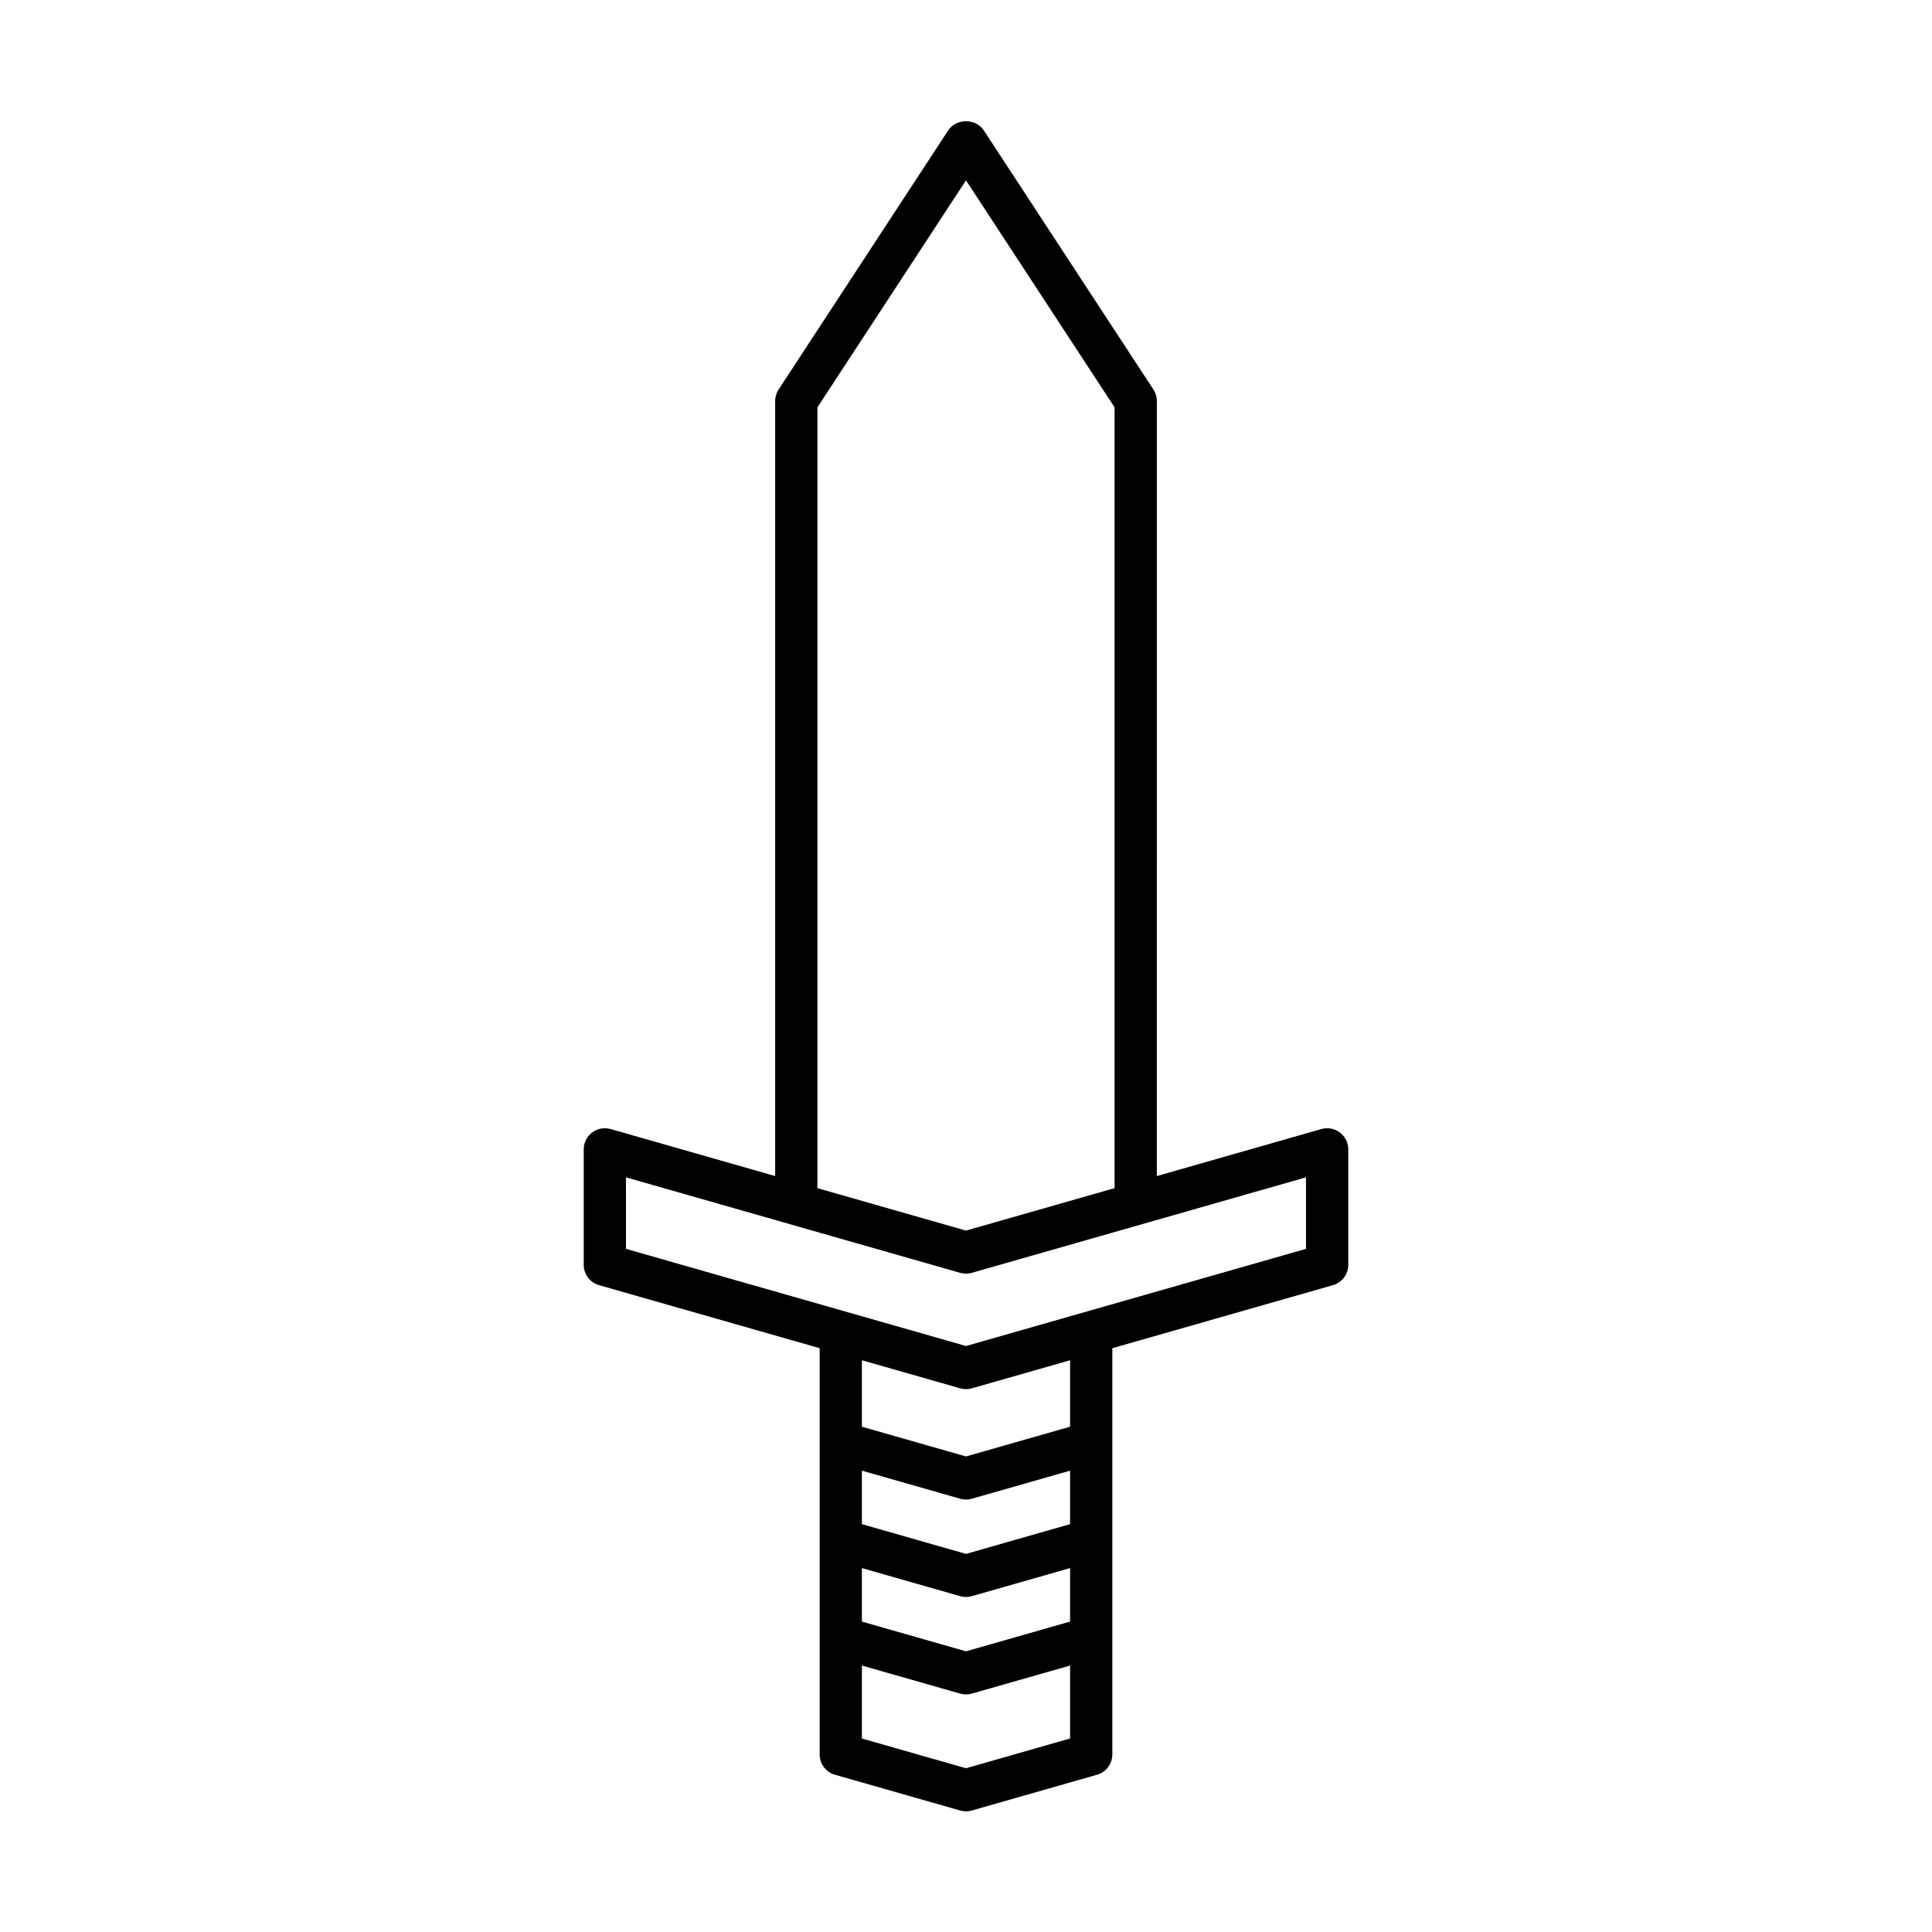 <?xml version="1.0" encoding="UTF-8"?>
<!-- Uploaded to: ICON Repo, www.svgrepo.com, Generator: ICON Repo Mixer Tools -->
<svg fill="#000000" width="800px" height="800px" version="1.1" viewBox="144 144 512 512" xmlns="http://www.w3.org/2000/svg">
 <path d="m302.75 484.58 58.465 16.703v107.66c0 2.5 1.656 4.695 4.059 5.383l33.184 9.48c0.504 0.145 1.023 0.215 1.539 0.215s1.035-0.07 1.539-0.215l33.184-9.48c2.402-0.688 4.059-2.883 4.059-5.383v-107.66l58.465-16.703c2.402-0.688 4.059-2.883 4.059-5.383v-30.602c0-1.758-0.824-3.41-2.227-4.469-1.402-1.059-3.219-1.395-4.91-0.914l-43.594 12.457 0.004-205.38c0-1.09-0.316-2.152-0.914-3.066l-44.977-68.715c-2.07-3.16-7.297-3.16-9.371 0l-44.977 68.715c-0.598 0.914-0.914 1.98-0.914 3.066v205.38l-43.594-12.457c-1.688-0.48-3.508-0.145-4.91 0.914-1.402 1.059-2.227 2.711-2.227 4.469v30.602c0 2.496 1.656 4.695 4.059 5.383zm124.83 120.14-27.582 7.883-27.586-7.879v-19.34l26.047 7.441c0.504 0.145 1.023 0.215 1.539 0.215s1.035-0.07 1.539-0.215l26.047-7.441zm0-30.984-27.582 7.883-27.586-7.879v-14.18l26.047 7.441c0.504 0.145 1.023 0.215 1.539 0.215s1.035-0.07 1.539-0.215l26.047-7.441zm0-25.82-27.582 7.883-27.586-7.883v-14.176l26.047 7.441c0.504 0.145 1.023 0.215 1.539 0.215s1.035-0.07 1.539-0.215l26.047-7.441zm0-25.82-27.582 7.879-27.586-7.879v-17.617l26.047 7.441c0.504 0.145 1.023 0.215 1.539 0.215s1.035-0.07 1.539-0.215l26.047-7.441zm-66.961-270.14 39.379-60.16 39.379 60.16v206.91l-39.379 11.254-39.379-11.25zm-50.734 204.05 88.57 25.309c1.008 0.289 2.07 0.289 3.078 0l88.57-25.309v18.957l-90.105 25.746-90.109-25.746z"/>
</svg>